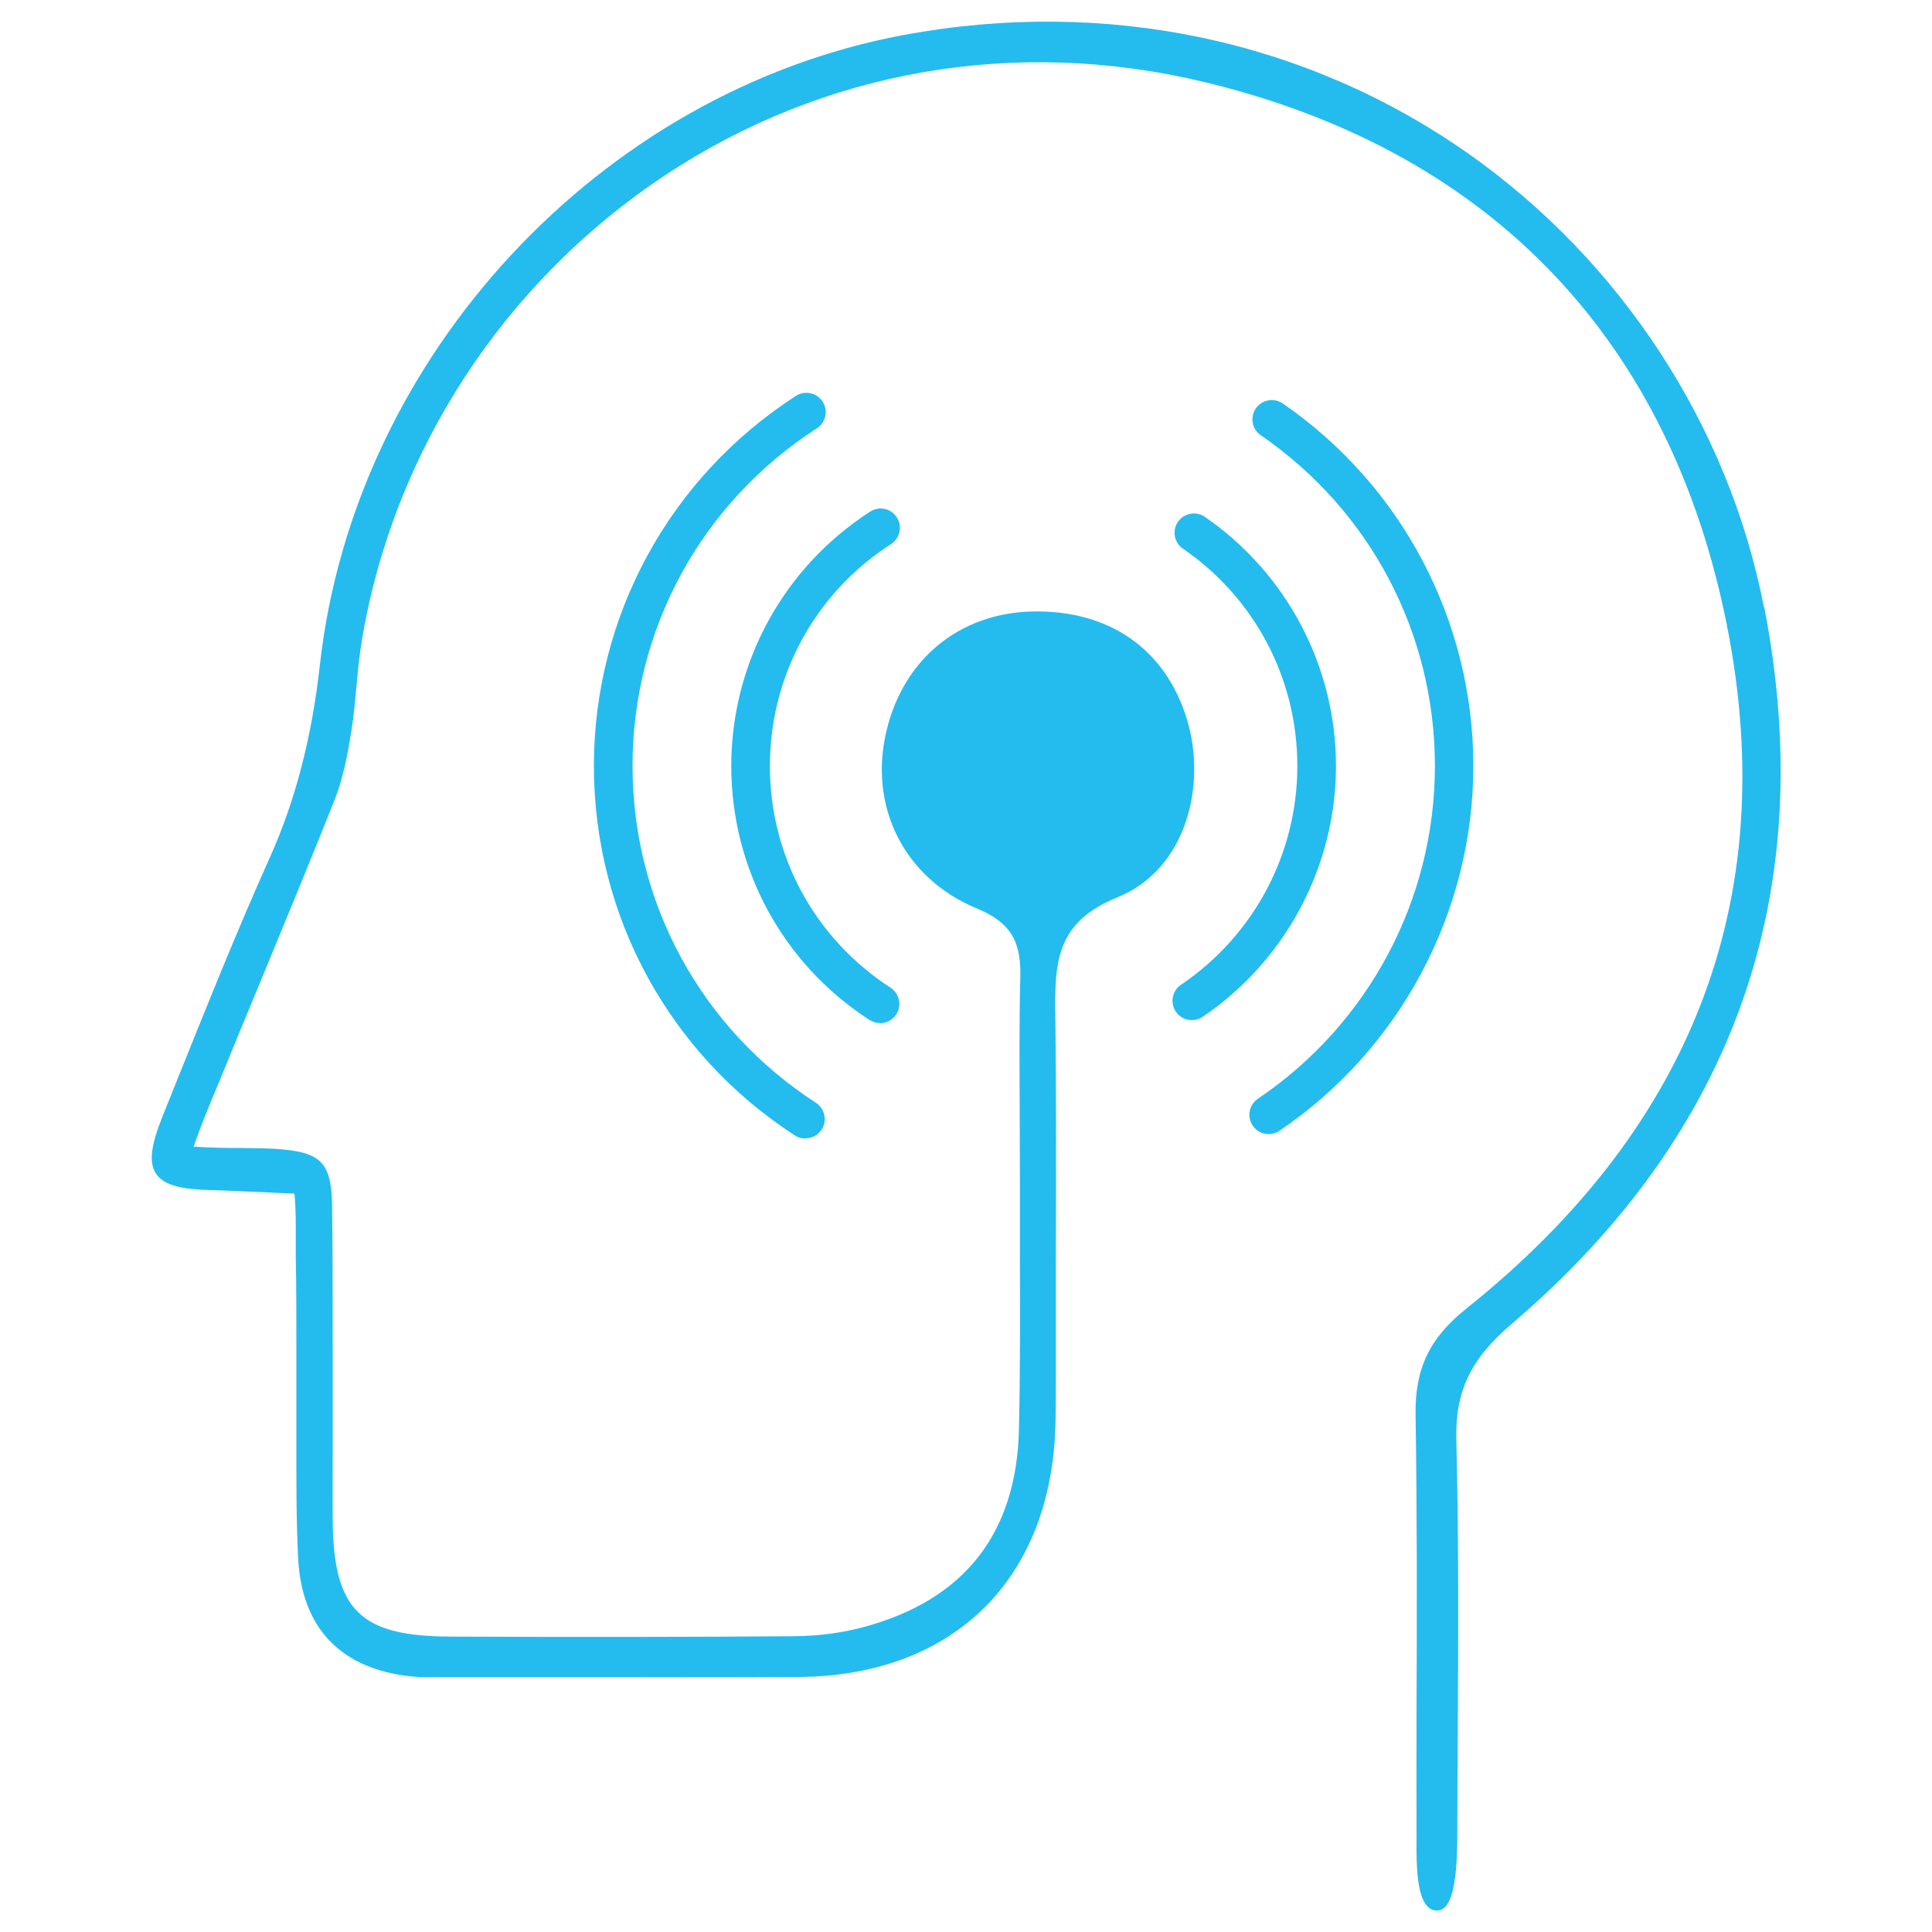 <svg viewBox="0 0 100 100" version="1.1" xmlns="http://www.w3.org/2000/svg" data-sanitized-data-name="Слой 1" data-name="Слой 1" id="_Слой_1">
  <defs>
    <style>
      .cls-1 {
        fill: #24bcee;
        stroke-width: 0px;
      }
    </style>
  </defs>
  <path d="M91.3,31.43c-1.81-9.36-7.39-17.92-15.3-23.48C67.61,2.05,57.23-.13,46.78,1.81c-15.72,2.92-28.43,16.62-30.22,32.58-.42,3.78-1.27,7.05-2.6,10.01-1.68,3.74-3.23,7.62-4.74,11.37l-.79,1.97c-.63,1.56-.73,2.43-.36,3,.43.66,1.45.82,2.85.86.78.02,1.65.06,2.53.1.6.03,1.2.06,1.79.08.08.84.07,1.57.07,2.29,0,.36,0,.71,0,1.06.03,1.52.03,3.08.03,4.58,0,.84,0,1.67,0,2.51,0,.79,0,1.58,0,2.37,0,1.98-.01,4.03.09,6.04.18,3.67,2.24,5.79,5.95,6.15.42.04.84.04,1.25.03h.34c1.77,0,3.54,0,5.31,0,4.28,0,8.7.01,13.05-.01,8.02-.05,13.12-5.07,13.3-13.11.02-.79.02-1.59.02-2.38v-.51c0-1.73,0-3.45,0-5.18.01-4.33.03-8.8-.03-13.2-.04-2.8.16-4.73,3.21-5.97,3.6-1.46,4.65-5.86,3.59-9.27-1.12-3.61-4.04-5.62-8-5.53-3.75.09-6.64,2.45-7.53,6.15-.96,3.97.93,7.68,4.69,9.23,1.92.79,2.27,1.92,2.23,3.59-.06,2.35-.04,4.73-.03,7.04,0,1.07.01,2.14.01,3.2,0,1.29,0,2.58,0,3.87.01,3.03.02,6.17-.05,9.25-.12,5.39-2.83,8.84-8.05,10.24-1.12.3-2.35.46-3.56.47-5.18.04-10.84.05-17.83.02-4.67-.02-6.04-1.37-6.08-6.03-.01-1.17,0-2.33,0-3.5v-1.75c0-1.07,0-2.14,0-3.21,0-2.56,0-5.22-.03-7.82-.04-2.23-.57-2.77-2.85-2.93-.57-.04-1.19-.04-1.84-.05-.74,0-1.58-.01-2.48-.07.36-1.04.72-1.9,1.01-2.6l.22-.53c.74-1.81,1.49-3.63,2.24-5.44,1.27-3.07,2.58-6.24,3.83-9.38.45-1.14.68-2.39.87-3.58.12-.76.19-1.54.26-2.29.07-.79.15-1.6.28-2.39,1.63-9.77,7.34-18.53,15.68-24.06,8.24-5.46,18.14-7.18,27.9-4.84,14.52,3.48,23.83,12.96,26.93,27.43,3.09,14.39-1.4,26.52-13.34,36.06-1.91,1.52-2.67,3.12-2.63,5.5.08,5.11.07,10.31.05,15.34,0,2.15-.01,4.29,0,6.44v.23c-.02,1.4.04,2.91.57,3.44.14.14.3.21.48.21.72,0,1.05-1.19,1.06-3.85,0-1.61.01-3.23.02-4.84.03-5.13.06-10.43-.07-15.64-.07-2.53.73-4.22,2.86-6.03,11.54-9.84,15.94-22.32,13.08-37.09Z" class="cls-1"></path>
  <path d="M65.67,58.7c-.32,0-.64-.15-.83-.44-.31-.46-.19-1.08.27-1.39,5.73-3.87,9.16-10.31,9.16-17.22s-3.37-13.24-9.01-17.12c-.46-.31-.57-.94-.26-1.39.31-.45.94-.57,1.39-.26,6.18,4.25,9.87,11.27,9.87,18.77s-3.75,14.63-10.04,18.88c-.17.12-.37.17-.56.17Z" class="cls-1"></path>
  <path d="M41.68,58.93c-.19,0-.37-.05-.54-.16-6.51-4.22-10.4-11.37-10.4-19.12s3.91-14.94,10.46-19.16c.46-.3,1.08-.16,1.38.3.3.46.16,1.08-.3,1.38-5.97,3.85-9.54,10.38-9.54,17.47s3.55,13.59,9.49,17.44c.46.3.6.92.3,1.38-.19.3-.51.46-.84.46Z" class="cls-1"></path>
  <path d="M61.69,52.8c-.32,0-.64-.15-.83-.44-.31-.46-.19-1.08.27-1.39,3.77-2.55,6.02-6.78,6.02-11.32s-2.21-8.7-5.92-11.25c-.46-.31-.57-.94-.26-1.39.31-.45.94-.57,1.39-.26,4.25,2.93,6.79,7.75,6.79,12.9s-2.58,10.06-6.9,12.98c-.17.12-.37.17-.56.17Z" class="cls-1"></path>
  <path d="M45.54,52.95c-.19,0-.37-.05-.54-.16-4.48-2.9-7.15-7.82-7.15-13.14s2.69-10.27,7.19-13.17c.47-.3,1.08-.17,1.38.3.3.46.16,1.08-.3,1.38-3.93,2.53-6.27,6.82-6.27,11.49s2.33,8.93,6.24,11.47c.46.3.6.92.3,1.38-.19.3-.51.46-.84.46Z" class="cls-1"></path>
</svg>
